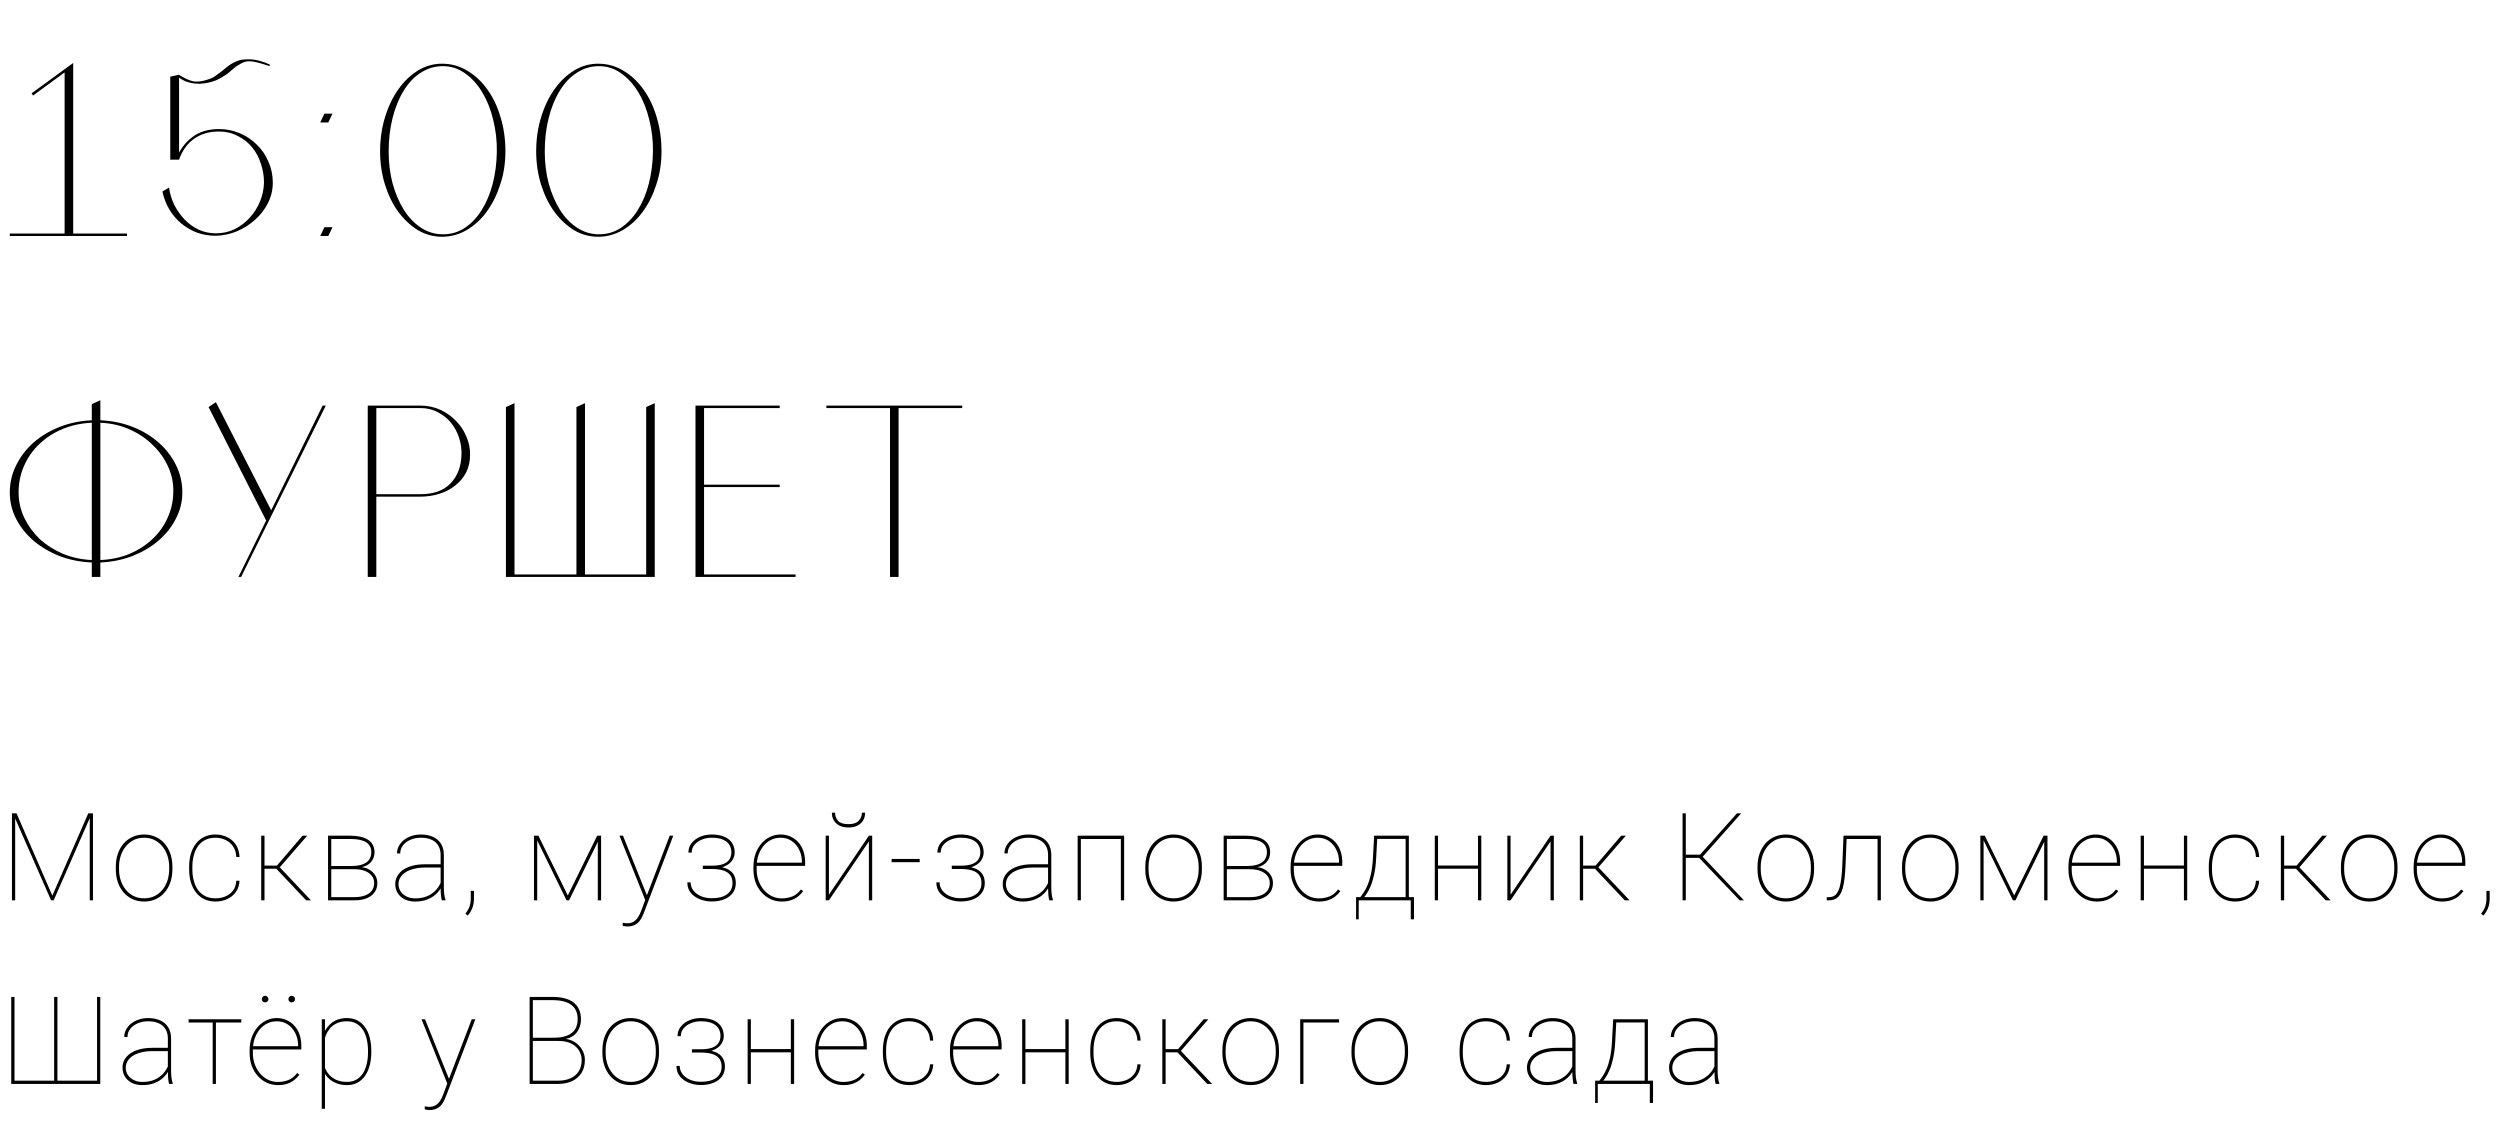 <?xml version="1.0" encoding="UTF-8"?> <svg xmlns="http://www.w3.org/2000/svg" width="286" height="130" viewBox="0 0 286 130" fill="none"><path d="M7.392 27V7.932L8.372 7.204V27H7.56H7.392ZM14.532 27H1.12V26.72H14.532V27ZM8.372 7.568L3.78 10.928L3.612 10.676L8.372 7.204V7.568ZM19.477 18.264V8.772L20.485 8.548V18.264H19.477ZM30.845 7.372C30.863 7.484 30.863 7.549 30.845 7.568C30.285 7.381 29.818 7.241 29.445 7.148C29.09 7.055 28.782 7.008 28.521 7.008C28.278 7.008 28.063 7.045 27.877 7.12C27.69 7.195 27.485 7.307 27.261 7.456C27.074 7.549 26.813 7.745 26.477 8.044C26.159 8.343 25.814 8.595 25.441 8.8L25.413 8.828C25.151 8.977 24.918 9.099 24.713 9.192C24.507 9.267 24.339 9.323 24.209 9.36C23.947 9.435 23.695 9.491 23.453 9.528C23.229 9.547 23.023 9.565 22.837 9.584C22.631 9.584 22.435 9.575 22.249 9.556C21.95 9.519 21.633 9.444 21.297 9.332C20.961 9.201 20.634 9.005 20.317 8.744C20.354 8.688 20.373 8.66 20.373 8.66C20.391 8.641 20.419 8.604 20.457 8.548C21.11 8.959 21.661 9.211 22.109 9.304C22.557 9.379 23.07 9.323 23.649 9.136C24.041 9.024 24.358 8.884 24.601 8.716C24.862 8.529 25.114 8.343 25.357 8.156C25.599 7.951 25.842 7.755 26.085 7.568C26.346 7.363 26.673 7.176 27.065 7.008C27.438 6.84 27.951 6.765 28.605 6.784C29.258 6.803 30.005 6.999 30.845 7.372ZM25.049 14.764C25.889 14.764 26.682 14.923 27.429 15.24C28.175 15.557 28.829 15.996 29.389 16.556C29.949 17.097 30.387 17.741 30.705 18.488C31.041 19.235 31.209 20.037 31.209 20.896C31.209 21.717 31.022 22.501 30.649 23.248C30.275 23.976 29.781 24.611 29.165 25.152C28.567 25.693 27.877 26.132 27.093 26.468C26.309 26.785 25.506 26.953 24.685 26.972C23.919 26.972 23.201 26.851 22.529 26.608C21.857 26.347 21.25 25.992 20.709 25.544C20.186 25.096 19.738 24.564 19.365 23.948C18.991 23.313 18.73 22.632 18.581 21.904L19.337 21.456C19.43 22.128 19.626 22.781 19.925 23.416C20.242 24.032 20.634 24.592 21.101 25.096C21.567 25.581 22.109 25.973 22.725 26.272C23.341 26.552 23.994 26.692 24.685 26.692C25.469 26.692 26.187 26.533 26.841 26.216C27.513 25.88 28.091 25.441 28.577 24.9C29.081 24.34 29.473 23.715 29.753 23.024C30.033 22.333 30.182 21.624 30.201 20.896C30.201 20.131 30.079 19.403 29.837 18.712C29.613 18.003 29.277 17.377 28.829 16.836C28.381 16.295 27.83 15.865 27.177 15.548C26.542 15.212 25.833 15.044 25.049 15.044C23.929 15.044 22.977 15.324 22.193 15.884C21.427 16.425 20.858 17.219 20.485 18.264H20.093C20.559 17.144 21.194 16.285 21.997 15.688C22.799 15.072 23.817 14.764 25.049 14.764ZM38.035 25.992L37.559 27H36.635L37.111 25.992H38.035ZM38.035 13L37.559 14.008H36.635L37.111 13H38.035ZM50.679 7.288C51.687 7.307 52.62 7.577 53.479 8.1C54.356 8.623 55.112 9.332 55.747 10.228C56.4 11.124 56.904 12.179 57.259 13.392C57.632 14.605 57.819 15.912 57.819 17.312C57.819 18.656 57.623 19.916 57.231 21.092C56.857 22.268 56.344 23.304 55.691 24.2C55.056 25.077 54.3 25.777 53.423 26.3C52.564 26.804 51.649 27.065 50.679 27.084C49.671 27.103 48.728 26.86 47.851 26.356C46.992 25.833 46.236 25.133 45.583 24.256C44.929 23.36 44.416 22.315 44.043 21.12C43.669 19.925 43.483 18.656 43.483 17.312C43.483 15.931 43.669 14.633 44.043 13.42C44.416 12.188 44.929 11.115 45.583 10.2C46.236 9.285 46.992 8.567 47.851 8.044C48.728 7.521 49.671 7.269 50.679 7.288ZM50.679 26.804C51.612 26.804 52.452 26.552 53.199 26.048C53.945 25.544 54.58 24.872 55.103 24.032C55.644 23.173 56.064 22.175 56.363 21.036C56.661 19.879 56.82 18.647 56.839 17.34C56.857 16.089 56.717 14.876 56.419 13.7C56.139 12.524 55.728 11.488 55.187 10.592C54.645 9.677 53.992 8.949 53.227 8.408C52.461 7.848 51.612 7.568 50.679 7.568C49.745 7.568 48.896 7.82 48.131 8.324C47.365 8.809 46.712 9.5 46.171 10.396C45.629 11.273 45.209 12.309 44.911 13.504C44.612 14.68 44.463 15.959 44.463 17.34C44.463 18.609 44.612 19.823 44.911 20.98C45.228 22.119 45.657 23.127 46.199 24.004C46.74 24.863 47.393 25.544 48.159 26.048C48.924 26.552 49.764 26.804 50.679 26.804ZM68.536 7.288C69.544 7.307 70.478 7.577 71.336 8.1C72.214 8.623 72.97 9.332 73.604 10.228C74.258 11.124 74.762 12.179 75.116 13.392C75.49 14.605 75.676 15.912 75.676 17.312C75.676 18.656 75.48 19.916 75.088 21.092C74.715 22.268 74.202 23.304 73.548 24.2C72.914 25.077 72.158 25.777 71.28 26.3C70.422 26.804 69.507 27.065 68.536 27.084C67.528 27.103 66.586 26.86 65.708 26.356C64.85 25.833 64.094 25.133 63.44 24.256C62.787 23.36 62.274 22.315 61.9 21.12C61.527 19.925 61.34 18.656 61.34 17.312C61.34 15.931 61.527 14.633 61.9 13.42C62.274 12.188 62.787 11.115 63.44 10.2C64.094 9.285 64.85 8.567 65.708 8.044C66.586 7.521 67.528 7.269 68.536 7.288ZM68.536 26.804C69.47 26.804 70.31 26.552 71.056 26.048C71.803 25.544 72.438 24.872 72.96 24.032C73.502 23.173 73.922 22.175 74.22 21.036C74.519 19.879 74.678 18.647 74.696 17.34C74.715 16.089 74.575 14.876 74.276 13.7C73.996 12.524 73.586 11.488 73.044 10.592C72.503 9.677 71.85 8.949 71.084 8.408C70.319 7.848 69.47 7.568 68.536 7.568C67.603 7.568 66.754 7.82 65.988 8.324C65.223 8.809 64.57 9.5 64.028 10.396C63.487 11.273 63.067 12.309 62.768 13.504C62.47 14.68 62.32 15.959 62.32 17.34C62.32 18.609 62.47 19.823 62.768 20.98C63.086 22.119 63.515 23.127 64.056 24.004C64.598 24.863 65.251 25.544 66.016 26.048C66.782 26.552 67.622 26.804 68.536 26.804ZM20.86 56.34C20.86 57.404 20.608 58.412 20.104 59.364C19.619 60.316 18.947 61.156 18.088 61.884C17.248 62.593 16.259 63.172 15.12 63.62C13.981 64.049 12.768 64.292 11.48 64.348V66H10.5V64.348C9.193 64.292 7.971 64.049 6.832 63.62C5.693 63.172 4.695 62.584 3.836 61.856C2.996 61.128 2.333 60.297 1.848 59.364C1.363 58.412 1.12 57.404 1.12 56.34C1.12 55.239 1.363 54.203 1.848 53.232C2.333 52.243 2.996 51.375 3.836 50.628C4.695 49.881 5.693 49.284 6.832 48.836C7.971 48.388 9.193 48.136 10.5 48.08V46.232L11.48 45.784V48.08C12.805 48.136 14.037 48.388 15.176 48.836C16.315 49.284 17.304 49.881 18.144 50.628C18.984 51.356 19.647 52.215 20.132 53.204C20.617 54.175 20.86 55.22 20.86 56.34ZM2.128 56.34C2.128 57.348 2.343 58.309 2.772 59.224C3.201 60.12 3.78 60.923 4.508 61.632C5.255 62.323 6.141 62.892 7.168 63.34C8.195 63.769 9.305 64.012 10.5 64.068V48.36C9.287 48.416 8.167 48.659 7.14 49.088C6.113 49.517 5.227 50.096 4.48 50.824C3.733 51.533 3.155 52.364 2.744 53.316C2.333 54.249 2.128 55.257 2.128 56.34ZM11.48 64.068C12.693 64.012 13.804 63.779 14.812 63.368C15.82 62.939 16.688 62.379 17.416 61.688C18.163 60.997 18.741 60.195 19.152 59.28C19.581 58.365 19.805 57.385 19.824 56.34C19.861 55.351 19.675 54.389 19.264 53.456C18.853 52.523 18.275 51.692 17.528 50.964C16.8 50.217 15.913 49.611 14.868 49.144C13.841 48.677 12.712 48.416 11.48 48.36V64.068ZM31.084 58.496L30.44 59.532L23.86 46.568L24.7 46.008L31.084 58.496ZM37.272 46.4L27.584 66H27.276L36.908 46.4H37.272ZM48.091 46.4C48.912 46.4 49.668 46.559 50.359 46.876C51.05 47.193 51.647 47.613 52.151 48.136C52.674 48.659 53.075 49.265 53.355 49.956C53.654 50.628 53.794 51.328 53.775 52.056C53.775 52.784 53.626 53.447 53.327 54.044C53.028 54.623 52.618 55.117 52.095 55.528C51.591 55.939 50.994 56.256 50.303 56.48C49.612 56.704 48.875 56.816 48.091 56.816H43.051V66H42.071V46.4H48.091ZM48.091 56.536C49.603 56.536 50.751 56.125 51.535 55.304C52.338 54.483 52.758 53.381 52.795 52C52.814 51.347 52.72 50.703 52.515 50.068C52.31 49.433 52.002 48.864 51.591 48.36C51.18 47.856 50.676 47.455 50.079 47.156C49.5 46.839 48.828 46.68 48.063 46.68H43.051V56.536H48.091ZM58.859 46.12V66H57.879V46.568L58.859 46.12ZM66.923 66H66.139H65.943V46.568L66.923 46.12V66ZM74.903 66H73.923V46.568L74.903 46.12V66ZM57.991 65.72H74.455V66H57.991V65.72ZM89.196 46.4V46.68H80.544V55.444H89.196V55.724H80.544V65.72H91.016V66H79.564V46.4H89.196ZM110.078 46.4V46.68H102.798V66H101.986H101.818V46.68H94.538V46.4H110.078Z" fill="black"></path><path d="M1.477 93.047H1.894L5.988 102.46L10.097 93.047H10.507L6.139 103H5.845L1.477 93.047ZM1.367 93.047H1.736V98.194V103H1.367V93.047ZM10.268 93.047H10.637V103H10.268V98.194V93.047ZM13.249 99.445V99.158C13.249 98.616 13.327 98.119 13.482 97.668C13.641 97.217 13.862 96.827 14.145 96.499C14.432 96.171 14.774 95.918 15.17 95.74C15.566 95.558 16.004 95.467 16.483 95.467C16.966 95.467 17.405 95.558 17.802 95.74C18.198 95.918 18.54 96.171 18.827 96.499C19.114 96.827 19.335 97.217 19.49 97.668C19.645 98.119 19.723 98.616 19.723 99.158V99.445C19.723 99.988 19.645 100.484 19.49 100.936C19.335 101.387 19.114 101.776 18.827 102.104C18.545 102.433 18.205 102.688 17.809 102.87C17.412 103.048 16.975 103.137 16.496 103.137C16.013 103.137 15.573 103.048 15.177 102.87C14.78 102.688 14.439 102.433 14.152 102.104C13.864 101.776 13.641 101.387 13.482 100.936C13.327 100.484 13.249 99.988 13.249 99.445ZM13.618 99.158V99.445C13.618 99.887 13.682 100.309 13.81 100.71C13.942 101.106 14.131 101.46 14.377 101.77C14.623 102.079 14.924 102.323 15.279 102.501C15.635 102.679 16.041 102.768 16.496 102.768C16.947 102.768 17.348 102.679 17.699 102.501C18.055 102.323 18.356 102.079 18.602 101.77C18.848 101.46 19.035 101.106 19.162 100.71C19.29 100.309 19.354 99.887 19.354 99.445V99.158C19.354 98.725 19.29 98.311 19.162 97.914C19.035 97.518 18.846 97.164 18.595 96.855C18.349 96.54 18.048 96.292 17.692 96.109C17.337 95.927 16.934 95.836 16.483 95.836C16.031 95.836 15.628 95.927 15.273 96.109C14.922 96.292 14.621 96.54 14.37 96.855C14.124 97.164 13.937 97.518 13.81 97.914C13.682 98.311 13.618 98.725 13.618 99.158ZM24.659 102.768C25.047 102.768 25.414 102.699 25.76 102.562C26.111 102.421 26.403 102.202 26.635 101.906C26.872 101.61 27.004 101.227 27.032 100.758H27.401C27.378 101.259 27.239 101.688 26.984 102.043C26.728 102.398 26.398 102.67 25.992 102.856C25.587 103.043 25.142 103.137 24.659 103.137C24.181 103.137 23.753 103.048 23.374 102.87C23.001 102.688 22.684 102.433 22.424 102.104C22.169 101.776 21.973 101.387 21.836 100.936C21.704 100.484 21.638 99.988 21.638 99.445V99.158C21.638 98.616 21.704 98.119 21.836 97.668C21.973 97.217 22.169 96.827 22.424 96.499C22.684 96.171 22.998 95.918 23.367 95.74C23.741 95.558 24.167 95.467 24.646 95.467C25.124 95.467 25.566 95.565 25.972 95.761C26.382 95.952 26.717 96.239 26.977 96.622C27.237 97.005 27.378 97.479 27.401 98.044H27.032C27.009 97.552 26.883 97.144 26.655 96.82C26.432 96.492 26.143 96.246 25.787 96.082C25.432 95.918 25.051 95.836 24.646 95.836C24.195 95.836 23.803 95.922 23.47 96.096C23.137 96.264 22.862 96.501 22.643 96.807C22.429 97.112 22.269 97.465 22.164 97.866C22.059 98.267 22.007 98.698 22.007 99.158V99.445C22.007 99.91 22.059 100.343 22.164 100.744C22.269 101.145 22.429 101.498 22.643 101.804C22.862 102.104 23.137 102.341 23.47 102.515C23.807 102.683 24.204 102.768 24.659 102.768ZM30.259 95.603V103H29.883V95.603H30.259ZM35.147 95.603L31.866 99.384H30.109L30.129 99.022H31.681L34.614 95.603H35.147ZM35.024 103L31.585 99.356L31.804 99.008L35.578 103H35.024ZM40.541 99.439H37.773L37.759 99.069H40.206C40.703 99.069 41.118 99.01 41.451 98.892C41.788 98.773 42.043 98.598 42.216 98.365C42.389 98.128 42.476 97.839 42.476 97.497C42.476 97.233 42.424 97.005 42.319 96.814C42.219 96.622 42.066 96.465 41.861 96.342C41.66 96.219 41.41 96.128 41.109 96.068C40.808 96.009 40.462 95.98 40.07 95.98H37.896V103H37.527V95.603H40.07C40.498 95.603 40.883 95.642 41.225 95.72C41.567 95.797 41.858 95.913 42.1 96.068C42.342 96.223 42.526 96.421 42.654 96.663C42.781 96.905 42.845 97.189 42.845 97.518C42.845 97.745 42.804 97.96 42.722 98.16C42.645 98.356 42.529 98.534 42.373 98.693C42.219 98.848 42.029 98.976 41.806 99.076C41.583 99.172 41.325 99.231 41.034 99.254L40.541 99.439ZM40.541 103H37.718V102.631H40.541C41.006 102.631 41.407 102.569 41.745 102.446C42.086 102.323 42.349 102.141 42.531 101.899C42.713 101.653 42.804 101.355 42.804 101.004C42.804 100.694 42.713 100.423 42.531 100.19C42.349 99.954 42.086 99.769 41.745 99.637C41.407 99.505 41.006 99.439 40.541 99.439H38.682L38.696 99.069H41.157L41.389 99.206C41.731 99.243 42.034 99.345 42.298 99.514C42.567 99.682 42.779 99.897 42.934 100.156C43.089 100.411 43.166 100.692 43.166 100.997C43.166 101.33 43.103 101.621 42.975 101.872C42.847 102.118 42.667 102.326 42.435 102.494C42.203 102.663 41.925 102.79 41.601 102.877C41.282 102.959 40.929 103 40.541 103ZM50.407 101.612V97.791C50.407 97.381 50.318 97.03 50.14 96.738C49.967 96.447 49.712 96.223 49.375 96.068C49.042 95.913 48.634 95.836 48.151 95.836C47.704 95.836 47.301 95.916 46.941 96.075C46.586 96.23 46.303 96.444 46.093 96.718C45.888 96.991 45.786 97.299 45.786 97.641L45.417 97.627C45.417 97.34 45.483 97.066 45.615 96.807C45.752 96.547 45.941 96.317 46.182 96.116C46.428 95.916 46.718 95.758 47.05 95.644C47.388 95.526 47.755 95.467 48.151 95.467C48.666 95.467 49.119 95.553 49.511 95.727C49.908 95.9 50.218 96.159 50.441 96.506C50.664 96.852 50.776 97.285 50.776 97.805V101.51C50.776 101.774 50.792 102.041 50.824 102.31C50.86 102.578 50.908 102.788 50.967 102.938V103H50.544C50.498 102.822 50.464 102.608 50.441 102.357C50.418 102.102 50.407 101.854 50.407 101.612ZM50.571 98.871L50.585 99.247H48.657C48.178 99.247 47.75 99.295 47.372 99.391C46.993 99.482 46.672 99.612 46.408 99.78C46.144 99.949 45.941 100.149 45.799 100.382C45.658 100.614 45.587 100.872 45.587 101.154C45.587 101.451 45.667 101.722 45.827 101.968C45.991 102.214 46.216 102.41 46.504 102.556C46.791 102.701 47.121 102.774 47.495 102.774C48.014 102.774 48.474 102.69 48.876 102.521C49.277 102.348 49.616 102.107 49.894 101.797C50.172 101.487 50.384 101.12 50.53 100.696L50.694 101.038C50.607 101.293 50.477 101.546 50.304 101.797C50.136 102.043 49.919 102.269 49.655 102.474C49.391 102.674 49.078 102.836 48.718 102.959C48.363 103.077 47.955 103.137 47.495 103.137C47.034 103.137 46.633 103.052 46.292 102.884C45.95 102.711 45.685 102.474 45.499 102.173C45.312 101.868 45.218 101.519 45.218 101.127C45.218 100.799 45.296 100.498 45.451 100.225C45.606 99.947 45.829 99.707 46.121 99.507C46.417 99.302 46.777 99.144 47.201 99.035C47.625 98.926 48.103 98.871 48.636 98.871H50.571ZM54.222 101.913V102.815C54.222 103.235 54.154 103.604 54.017 103.923C53.885 104.242 53.712 104.515 53.498 104.743L53.245 104.524C53.382 104.347 53.495 104.171 53.587 103.998C53.678 103.829 53.744 103.649 53.785 103.458C53.831 103.271 53.853 103.062 53.853 102.829V101.913H54.222ZM64.957 102.439L68.32 95.603H68.737L65.1 103H64.813L61.19 95.603H61.594L64.957 102.439ZM61.457 95.603V103H61.088V95.603H61.457ZM68.389 103V95.603H68.765V103H68.389ZM74.057 102.289L76.613 95.603H77.023L73.735 104.23C73.676 104.385 73.603 104.563 73.517 104.764C73.435 104.964 73.323 105.158 73.182 105.345C73.04 105.532 72.856 105.684 72.628 105.803C72.405 105.926 72.124 105.987 71.787 105.987C71.714 105.987 71.619 105.98 71.5 105.967C71.382 105.953 71.295 105.935 71.24 105.912L71.234 105.563C71.302 105.582 71.391 105.595 71.5 105.604C71.609 105.618 71.687 105.625 71.733 105.625C72.038 105.625 72.291 105.561 72.491 105.434C72.696 105.311 72.867 105.137 73.004 104.914C73.141 104.695 73.261 104.445 73.366 104.162L74.057 102.289ZM71.268 95.603L74.064 102.562L74.18 102.932L73.886 103.144L70.864 95.603H71.268ZM81.42 99.37H80.402V99.035H81.393C81.949 99.035 82.393 98.974 82.726 98.851C83.058 98.723 83.298 98.543 83.444 98.311C83.594 98.078 83.669 97.807 83.669 97.497C83.669 97.183 83.592 96.9 83.437 96.649C83.286 96.399 83.045 96.201 82.712 96.055C82.384 95.909 81.949 95.836 81.406 95.836C81.01 95.836 80.638 95.907 80.292 96.048C79.946 96.189 79.666 96.387 79.451 96.643C79.237 96.893 79.13 97.192 79.13 97.538H78.754C78.754 97.114 78.879 96.747 79.13 96.438C79.381 96.128 79.707 95.888 80.108 95.72C80.513 95.551 80.946 95.467 81.406 95.467C81.817 95.467 82.183 95.512 82.507 95.603C82.835 95.69 83.113 95.822 83.341 96C83.569 96.173 83.742 96.387 83.861 96.643C83.984 96.898 84.045 97.189 84.045 97.518C84.045 97.773 83.988 98.012 83.874 98.235C83.765 98.459 83.601 98.657 83.382 98.83C83.163 98.999 82.89 99.131 82.562 99.227C82.234 99.322 81.853 99.37 81.42 99.37ZM80.402 99.09H81.42C81.894 99.09 82.302 99.133 82.644 99.22C82.99 99.302 83.277 99.425 83.505 99.589C83.733 99.753 83.902 99.956 84.011 100.197C84.12 100.434 84.175 100.708 84.175 101.018C84.175 101.35 84.109 101.646 83.977 101.906C83.845 102.166 83.656 102.387 83.409 102.569C83.163 102.752 82.872 102.891 82.534 102.986C82.197 103.082 81.823 103.13 81.413 103.13C80.98 103.13 80.55 103.052 80.121 102.897C79.693 102.738 79.337 102.496 79.055 102.173C78.772 101.849 78.631 101.439 78.631 100.942H79.007C79.007 101.289 79.112 101.599 79.322 101.872C79.536 102.146 79.823 102.362 80.183 102.521C80.547 102.676 80.958 102.754 81.413 102.754C81.937 102.754 82.375 102.686 82.726 102.549C83.081 102.408 83.348 102.209 83.526 101.954C83.708 101.694 83.799 101.389 83.799 101.038C83.799 100.655 83.71 100.345 83.532 100.108C83.355 99.867 83.088 99.691 82.733 99.582C82.377 99.468 81.93 99.411 81.393 99.411H80.402V99.09ZM89.433 103.137C88.982 103.137 88.56 103.048 88.168 102.87C87.776 102.688 87.432 102.433 87.136 102.104C86.84 101.776 86.607 101.389 86.439 100.942C86.275 100.491 86.193 99.997 86.193 99.459V99.158C86.193 98.616 86.272 98.121 86.432 97.675C86.596 97.224 86.819 96.834 87.102 96.506C87.389 96.173 87.719 95.918 88.093 95.74C88.467 95.558 88.868 95.467 89.296 95.467C89.706 95.467 90.082 95.544 90.424 95.699C90.766 95.85 91.062 96.064 91.313 96.342C91.568 96.62 91.764 96.953 91.901 97.34C92.037 97.727 92.106 98.156 92.106 98.625V99.056H86.432V98.686H91.737V98.598C91.737 98.101 91.636 97.645 91.436 97.231C91.235 96.811 90.953 96.474 90.588 96.219C90.224 95.963 89.793 95.836 89.296 95.836C88.886 95.836 88.512 95.922 88.175 96.096C87.842 96.269 87.555 96.508 87.314 96.814C87.072 97.114 86.885 97.465 86.753 97.866C86.626 98.267 86.562 98.698 86.562 99.158V99.459C86.562 99.919 86.635 100.35 86.781 100.751C86.926 101.152 87.129 101.505 87.389 101.811C87.649 102.111 87.952 102.348 88.298 102.521C88.649 102.69 89.027 102.774 89.433 102.774C89.857 102.774 90.251 102.704 90.615 102.562C90.985 102.421 91.322 102.152 91.627 101.756L91.887 101.94C91.723 102.173 91.525 102.38 91.292 102.562C91.064 102.74 90.796 102.882 90.486 102.986C90.18 103.087 89.829 103.137 89.433 103.137ZM94.828 102.344L99.401 95.603H99.777V103H99.401V96.26L94.828 103H94.458V95.603H94.828V102.344ZM98.601 92.972H98.97C98.97 93.304 98.895 93.598 98.745 93.853C98.594 94.109 98.375 94.309 98.088 94.455C97.806 94.596 97.466 94.667 97.07 94.667C96.477 94.667 96.01 94.51 95.668 94.195C95.331 93.876 95.162 93.468 95.162 92.972H95.532C95.532 93.332 95.646 93.642 95.874 93.901C96.106 94.157 96.505 94.284 97.07 94.284C97.612 94.284 98.002 94.154 98.239 93.894C98.48 93.63 98.601 93.323 98.601 92.972ZM105.212 98.263V98.632H102V98.263H105.212ZM109.903 99.37H108.884V99.035H109.876C110.432 99.035 110.876 98.974 111.209 98.851C111.541 98.723 111.781 98.543 111.926 98.311C112.077 98.078 112.152 97.807 112.152 97.497C112.152 97.183 112.075 96.9 111.92 96.649C111.769 96.399 111.528 96.201 111.195 96.055C110.867 95.909 110.432 95.836 109.889 95.836C109.493 95.836 109.121 95.907 108.775 96.048C108.429 96.189 108.148 96.387 107.934 96.643C107.72 96.893 107.613 97.192 107.613 97.538H107.237C107.237 97.114 107.362 96.747 107.613 96.438C107.864 96.128 108.189 95.888 108.591 95.72C108.996 95.551 109.429 95.467 109.889 95.467C110.299 95.467 110.666 95.512 110.99 95.603C111.318 95.69 111.596 95.822 111.824 96C112.052 96.173 112.225 96.387 112.343 96.643C112.466 96.898 112.528 97.189 112.528 97.518C112.528 97.773 112.471 98.012 112.357 98.235C112.248 98.459 112.084 98.657 111.865 98.83C111.646 98.999 111.373 99.131 111.045 99.227C110.716 99.322 110.336 99.37 109.903 99.37ZM108.884 99.09H109.903C110.377 99.09 110.785 99.133 111.127 99.22C111.473 99.302 111.76 99.425 111.988 99.589C112.216 99.753 112.384 99.956 112.494 100.197C112.603 100.434 112.658 100.708 112.658 101.018C112.658 101.35 112.592 101.646 112.46 101.906C112.327 102.166 112.138 102.387 111.892 102.569C111.646 102.752 111.355 102.891 111.017 102.986C110.68 103.082 110.306 103.13 109.896 103.13C109.463 103.13 109.033 103.052 108.604 102.897C108.176 102.738 107.82 102.496 107.538 102.173C107.255 101.849 107.114 101.439 107.114 100.942H107.49C107.49 101.289 107.595 101.599 107.804 101.872C108.019 102.146 108.306 102.362 108.666 102.521C109.03 102.676 109.44 102.754 109.896 102.754C110.42 102.754 110.858 102.686 111.209 102.549C111.564 102.408 111.831 102.209 112.008 101.954C112.191 101.694 112.282 101.389 112.282 101.038C112.282 100.655 112.193 100.345 112.015 100.108C111.838 99.867 111.571 99.691 111.216 99.582C110.86 99.468 110.413 99.411 109.876 99.411H108.884V99.09ZM119.898 101.612V97.791C119.898 97.381 119.809 97.03 119.632 96.738C119.458 96.447 119.203 96.223 118.866 96.068C118.533 95.913 118.125 95.836 117.642 95.836C117.196 95.836 116.792 95.916 116.432 96.075C116.077 96.23 115.794 96.444 115.585 96.718C115.38 96.991 115.277 97.299 115.277 97.641L114.908 97.627C114.908 97.34 114.974 97.066 115.106 96.807C115.243 96.547 115.432 96.317 115.674 96.116C115.92 95.916 116.209 95.758 116.542 95.644C116.879 95.526 117.246 95.467 117.642 95.467C118.157 95.467 118.611 95.553 119.003 95.727C119.399 95.9 119.709 96.159 119.932 96.506C120.156 96.852 120.267 97.285 120.267 97.805V101.51C120.267 101.774 120.283 102.041 120.315 102.31C120.352 102.578 120.4 102.788 120.459 102.938V103H120.035C119.989 102.822 119.955 102.608 119.932 102.357C119.91 102.102 119.898 101.854 119.898 101.612ZM120.062 98.871L120.076 99.247H118.148C117.67 99.247 117.241 99.295 116.863 99.391C116.485 99.482 116.164 99.612 115.899 99.78C115.635 99.949 115.432 100.149 115.291 100.382C115.15 100.614 115.079 100.872 115.079 101.154C115.079 101.451 115.159 101.722 115.318 101.968C115.482 102.214 115.708 102.41 115.995 102.556C116.282 102.701 116.612 102.774 116.986 102.774C117.506 102.774 117.966 102.69 118.367 102.521C118.768 102.348 119.108 102.107 119.386 101.797C119.664 101.487 119.875 101.12 120.021 100.696L120.185 101.038C120.099 101.293 119.969 101.546 119.796 101.797C119.627 102.043 119.411 102.269 119.146 102.474C118.882 102.674 118.57 102.836 118.21 102.959C117.854 103.077 117.446 103.137 116.986 103.137C116.526 103.137 116.125 103.052 115.783 102.884C115.441 102.711 115.177 102.474 114.99 102.173C114.803 101.868 114.71 101.519 114.71 101.127C114.71 100.799 114.787 100.498 114.942 100.225C115.097 99.947 115.32 99.707 115.612 99.507C115.908 99.302 116.268 99.144 116.692 99.035C117.116 98.926 117.595 98.871 118.128 98.871H120.062ZM128.376 95.603V95.98H123.475V95.603H128.376ZM123.652 95.603V103H123.283V95.603H123.652ZM128.601 95.603V103H128.226V95.603H128.601ZM131.023 99.445V99.158C131.023 98.616 131.1 98.119 131.255 97.668C131.414 97.217 131.635 96.827 131.918 96.499C132.205 96.171 132.547 95.918 132.943 95.74C133.34 95.558 133.777 95.467 134.256 95.467C134.739 95.467 135.179 95.558 135.575 95.74C135.972 95.918 136.314 96.171 136.601 96.499C136.888 96.827 137.109 97.217 137.264 97.668C137.419 98.119 137.496 98.616 137.496 99.158V99.445C137.496 99.988 137.419 100.484 137.264 100.936C137.109 101.387 136.888 101.776 136.601 102.104C136.318 102.433 135.979 102.688 135.582 102.87C135.186 103.048 134.748 103.137 134.27 103.137C133.787 103.137 133.347 103.048 132.95 102.87C132.554 102.688 132.212 102.433 131.925 102.104C131.638 101.776 131.414 101.387 131.255 100.936C131.1 100.484 131.023 99.988 131.023 99.445ZM131.392 99.158V99.445C131.392 99.887 131.455 100.309 131.583 100.71C131.715 101.106 131.904 101.46 132.15 101.77C132.397 102.079 132.697 102.323 133.053 102.501C133.408 102.679 133.814 102.768 134.27 102.768C134.721 102.768 135.122 102.679 135.473 102.501C135.828 102.323 136.129 102.079 136.375 101.77C136.621 101.46 136.808 101.106 136.936 100.71C137.063 100.309 137.127 99.887 137.127 99.445V99.158C137.127 98.725 137.063 98.311 136.936 97.914C136.808 97.518 136.619 97.164 136.368 96.855C136.122 96.54 135.821 96.292 135.466 96.109C135.11 95.927 134.707 95.836 134.256 95.836C133.805 95.836 133.401 95.927 133.046 96.109C132.695 96.292 132.394 96.54 132.144 96.855C131.898 97.164 131.711 97.518 131.583 97.914C131.455 98.311 131.392 98.725 131.392 99.158ZM143 99.439H140.232L140.218 99.069H142.665C143.162 99.069 143.577 99.01 143.909 98.892C144.247 98.773 144.502 98.598 144.675 98.365C144.848 98.128 144.935 97.839 144.935 97.497C144.935 97.233 144.882 97.005 144.777 96.814C144.677 96.622 144.525 96.465 144.319 96.342C144.119 96.219 143.868 96.128 143.568 96.068C143.267 96.009 142.92 95.98 142.528 95.98H140.355V103H139.986V95.603H142.528C142.957 95.603 143.342 95.642 143.684 95.72C144.026 95.797 144.317 95.913 144.559 96.068C144.8 96.223 144.985 96.421 145.112 96.663C145.24 96.905 145.304 97.189 145.304 97.518C145.304 97.745 145.263 97.96 145.181 98.16C145.103 98.356 144.987 98.534 144.832 98.693C144.677 98.848 144.488 98.976 144.265 99.076C144.041 99.172 143.784 99.231 143.492 99.254L143 99.439ZM143 103H140.177V102.631H143C143.465 102.631 143.866 102.569 144.203 102.446C144.545 102.323 144.807 102.141 144.989 101.899C145.172 101.653 145.263 101.355 145.263 101.004C145.263 100.694 145.172 100.423 144.989 100.19C144.807 99.954 144.545 99.769 144.203 99.637C143.866 99.505 143.465 99.439 143 99.439H141.141L141.154 99.069H143.615L143.848 99.206C144.19 99.243 144.493 99.345 144.757 99.514C145.026 99.682 145.238 99.897 145.393 100.156C145.548 100.411 145.625 100.692 145.625 100.997C145.625 101.33 145.561 101.621 145.434 101.872C145.306 102.118 145.126 102.326 144.894 102.494C144.661 102.663 144.383 102.79 144.06 102.877C143.741 102.959 143.388 103 143 103ZM150.883 103.137C150.432 103.137 150.01 103.048 149.618 102.87C149.227 102.688 148.882 102.433 148.586 102.104C148.29 101.776 148.058 101.389 147.889 100.942C147.725 100.491 147.643 99.997 147.643 99.459V99.158C147.643 98.616 147.723 98.121 147.882 97.675C148.046 97.224 148.269 96.834 148.552 96.506C148.839 96.173 149.17 95.918 149.543 95.74C149.917 95.558 150.318 95.467 150.746 95.467C151.157 95.467 151.533 95.544 151.874 95.699C152.216 95.85 152.512 96.064 152.763 96.342C153.018 96.62 153.214 96.953 153.351 97.34C153.488 97.727 153.556 98.156 153.556 98.625V99.056H147.882V98.686H153.187V98.598C153.187 98.101 153.087 97.645 152.886 97.231C152.685 96.811 152.403 96.474 152.038 96.219C151.674 95.963 151.243 95.836 150.746 95.836C150.336 95.836 149.963 95.922 149.625 96.096C149.293 96.269 149.005 96.508 148.764 96.814C148.522 97.114 148.336 97.465 148.203 97.866C148.076 98.267 148.012 98.698 148.012 99.158V99.459C148.012 99.919 148.085 100.35 148.231 100.751C148.377 101.152 148.579 101.505 148.839 101.811C149.099 102.111 149.402 102.348 149.748 102.521C150.099 102.69 150.477 102.774 150.883 102.774C151.307 102.774 151.701 102.704 152.066 102.562C152.435 102.421 152.772 102.152 153.077 101.756L153.337 101.94C153.173 102.173 152.975 102.38 152.742 102.562C152.515 102.74 152.246 102.882 151.936 102.986C151.63 103.087 151.28 103.137 150.883 103.137ZM157.201 95.603H157.57L157.433 98.174C157.397 98.889 157.319 99.514 157.201 100.047C157.087 100.58 156.948 101.036 156.784 101.414C156.624 101.792 156.453 102.109 156.271 102.364C156.093 102.619 155.918 102.831 155.745 103H155.471V102.631H155.628C155.738 102.485 155.865 102.305 156.011 102.091C156.157 101.877 156.303 101.603 156.449 101.271C156.594 100.938 156.722 100.521 156.831 100.02C156.945 99.514 157.023 98.898 157.064 98.174L157.201 95.603ZM157.419 95.603H161.172V103H160.803V95.973H157.419V95.603ZM155.136 102.631H161.76V105.174H161.391V103H155.437V105.174H155.136V102.631ZM169.212 99.015V99.384H164.359V99.015H169.212ZM164.509 95.603V103H164.14V95.603H164.509ZM169.459 95.603V103H169.083V95.603H169.459ZM172.809 102.344L177.382 95.603H177.758V103H177.382V96.26L172.809 103H172.44V95.603H172.809V102.344ZM181.109 95.603V103H180.733V95.603H181.109ZM185.997 95.603L182.716 99.384H180.959L180.979 99.022H182.531L185.464 95.603H185.997ZM185.874 103L182.435 99.356L182.654 99.008L186.428 103H185.874ZM192.855 93.047V103H192.486V93.047H192.855ZM199.192 93.047L194.674 98.14H192.705L192.76 97.777H194.482L198.707 93.047H199.192ZM199.021 103L194.359 98.119L194.592 97.798L199.507 103H199.021ZM201.06 99.445V99.158C201.06 98.616 201.137 98.119 201.292 97.668C201.452 97.217 201.673 96.827 201.955 96.499C202.242 96.171 202.584 95.918 202.981 95.74C203.377 95.558 203.815 95.467 204.293 95.467C204.776 95.467 205.216 95.558 205.612 95.74C206.009 95.918 206.351 96.171 206.638 96.499C206.925 96.827 207.146 97.217 207.301 97.668C207.456 98.119 207.533 98.616 207.533 99.158V99.445C207.533 99.988 207.456 100.484 207.301 100.936C207.146 101.387 206.925 101.776 206.638 102.104C206.355 102.433 206.016 102.688 205.619 102.87C205.223 103.048 204.785 103.137 204.307 103.137C203.824 103.137 203.384 103.048 202.987 102.87C202.591 102.688 202.249 102.433 201.962 102.104C201.675 101.776 201.452 101.387 201.292 100.936C201.137 100.484 201.06 99.988 201.06 99.445ZM201.429 99.158V99.445C201.429 99.887 201.493 100.309 201.62 100.71C201.752 101.106 201.942 101.46 202.188 101.77C202.434 102.079 202.734 102.323 203.09 102.501C203.445 102.679 203.851 102.768 204.307 102.768C204.758 102.768 205.159 102.679 205.51 102.501C205.865 102.323 206.166 102.079 206.412 101.77C206.658 101.46 206.845 101.106 206.973 100.71C207.1 100.309 207.164 99.887 207.164 99.445V99.158C207.164 98.725 207.1 98.311 206.973 97.914C206.845 97.518 206.656 97.164 206.405 96.855C206.159 96.54 205.859 96.292 205.503 96.109C205.148 95.927 204.744 95.836 204.293 95.836C203.842 95.836 203.439 95.927 203.083 96.109C202.732 96.292 202.431 96.54 202.181 96.855C201.935 97.164 201.748 97.518 201.62 97.914C201.493 98.311 201.429 98.725 201.429 99.158ZM214.945 95.603V95.98H211.034V95.603H214.945ZM215.17 95.603V103H214.794V95.603H215.17ZM210.898 95.603H211.267L211.13 98.967C211.107 99.541 211.069 100.049 211.014 100.491C210.964 100.933 210.893 101.314 210.802 101.633C210.711 101.947 210.592 102.207 210.447 102.412C210.305 102.613 210.132 102.761 209.927 102.856C209.722 102.952 209.478 103 209.196 103H208.977V102.638H209.216C209.412 102.638 209.587 102.604 209.742 102.535C209.897 102.462 210.032 102.344 210.146 102.18C210.264 102.016 210.364 101.795 210.447 101.517C210.529 101.234 210.595 100.883 210.645 100.464C210.699 100.045 210.738 99.546 210.761 98.967L210.898 95.603ZM217.591 99.445V99.158C217.591 98.616 217.669 98.119 217.824 97.668C217.983 97.217 218.204 96.827 218.487 96.499C218.774 96.171 219.116 95.918 219.512 95.74C219.909 95.558 220.346 95.467 220.825 95.467C221.308 95.467 221.747 95.558 222.144 95.74C222.54 95.918 222.882 96.171 223.169 96.499C223.456 96.827 223.677 97.217 223.832 97.668C223.987 98.119 224.065 98.616 224.065 99.158V99.445C224.065 99.988 223.987 100.484 223.832 100.936C223.677 101.387 223.456 101.776 223.169 102.104C222.887 102.433 222.547 102.688 222.151 102.87C221.754 103.048 221.317 103.137 220.838 103.137C220.355 103.137 219.915 103.048 219.519 102.87C219.122 102.688 218.781 102.433 218.494 102.104C218.206 101.776 217.983 101.387 217.824 100.936C217.669 100.484 217.591 99.988 217.591 99.445ZM217.96 99.158V99.445C217.96 99.887 218.024 100.309 218.152 100.71C218.284 101.106 218.473 101.46 218.719 101.77C218.965 102.079 219.266 102.323 219.621 102.501C219.977 102.679 220.383 102.768 220.838 102.768C221.289 102.768 221.69 102.679 222.041 102.501C222.397 102.323 222.698 102.079 222.944 101.77C223.19 101.46 223.377 101.106 223.504 100.71C223.632 100.309 223.696 99.887 223.696 99.445V99.158C223.696 98.725 223.632 98.311 223.504 97.914C223.377 97.518 223.188 97.164 222.937 96.855C222.691 96.54 222.39 96.292 222.035 96.109C221.679 95.927 221.276 95.836 220.825 95.836C220.373 95.836 219.97 95.927 219.615 96.109C219.264 96.292 218.963 96.54 218.712 96.855C218.466 97.164 218.279 97.518 218.152 97.914C218.024 98.311 217.96 98.725 217.96 99.158ZM230.423 102.439L233.787 95.603H234.204L230.567 103H230.28L226.657 95.603H227.06L230.423 102.439ZM226.923 95.603V103H226.554V95.603H226.923ZM233.855 103V95.603H234.231V103H233.855ZM239.872 103.137C239.421 103.137 238.999 103.048 238.607 102.87C238.215 102.688 237.871 102.433 237.575 102.104C237.279 101.776 237.046 101.389 236.878 100.942C236.713 100.491 236.631 99.997 236.631 99.459V99.158C236.631 98.616 236.711 98.121 236.871 97.675C237.035 97.224 237.258 96.834 237.541 96.506C237.828 96.173 238.158 95.918 238.532 95.74C238.906 95.558 239.307 95.467 239.735 95.467C240.145 95.467 240.521 95.544 240.863 95.699C241.205 95.85 241.501 96.064 241.752 96.342C242.007 96.62 242.203 96.953 242.339 97.34C242.476 97.727 242.545 98.156 242.545 98.625V99.056H236.871V98.686H242.175V98.598C242.175 98.101 242.075 97.645 241.875 97.231C241.674 96.811 241.392 96.474 241.027 96.219C240.662 95.963 240.232 95.836 239.735 95.836C239.325 95.836 238.951 95.922 238.614 96.096C238.281 96.269 237.994 96.508 237.753 96.814C237.511 97.114 237.324 97.465 237.192 97.866C237.064 98.267 237.001 98.698 237.001 99.158V99.459C237.001 99.919 237.073 100.35 237.219 100.751C237.365 101.152 237.568 101.505 237.828 101.811C238.087 102.111 238.391 102.348 238.737 102.521C239.088 102.69 239.466 102.774 239.872 102.774C240.296 102.774 240.69 102.704 241.054 102.562C241.423 102.421 241.761 102.152 242.066 101.756L242.326 101.94C242.162 102.173 241.963 102.38 241.731 102.562C241.503 102.74 241.234 102.882 240.924 102.986C240.619 103.087 240.268 103.137 239.872 103.137ZM249.969 99.015V99.384H245.116V99.015H249.969ZM245.266 95.603V103H244.897V95.603H245.266ZM250.216 95.603V103H249.84V95.603H250.216ZM255.706 102.768C256.093 102.768 256.46 102.699 256.806 102.562C257.157 102.421 257.449 102.202 257.681 101.906C257.918 101.61 258.051 101.227 258.078 100.758H258.447C258.424 101.259 258.285 101.688 258.03 102.043C257.775 102.398 257.445 102.67 257.039 102.856C256.633 103.043 256.189 103.137 255.706 103.137C255.227 103.137 254.799 103.048 254.421 102.87C254.047 102.688 253.73 102.433 253.471 102.104C253.215 101.776 253.019 101.387 252.883 100.936C252.75 100.484 252.684 99.988 252.684 99.445V99.158C252.684 98.616 252.75 98.119 252.883 97.668C253.019 97.217 253.215 96.827 253.471 96.499C253.73 96.171 254.045 95.918 254.414 95.74C254.788 95.558 255.214 95.467 255.692 95.467C256.171 95.467 256.613 95.565 257.018 95.761C257.429 95.952 257.764 96.239 258.023 96.622C258.283 97.005 258.424 97.479 258.447 98.044H258.078C258.055 97.552 257.93 97.144 257.702 96.82C257.479 96.492 257.189 96.246 256.834 96.082C256.478 95.918 256.098 95.836 255.692 95.836C255.241 95.836 254.849 95.922 254.516 96.096C254.184 96.264 253.908 96.501 253.689 96.807C253.475 97.112 253.316 97.465 253.211 97.866C253.106 98.267 253.054 98.698 253.054 99.158V99.445C253.054 99.91 253.106 100.343 253.211 100.744C253.316 101.145 253.475 101.498 253.689 101.804C253.908 102.104 254.184 102.341 254.516 102.515C254.854 102.683 255.25 102.768 255.706 102.768ZM261.306 95.603V103H260.93V95.603H261.306ZM266.193 95.603L262.912 99.384H261.155L261.176 99.022H262.728L265.66 95.603H266.193ZM266.07 103L262.632 99.356L262.851 99.008L266.624 103H266.07ZM267.801 99.445V99.158C267.801 98.616 267.878 98.119 268.033 97.668C268.193 97.217 268.414 96.827 268.696 96.499C268.983 96.171 269.325 95.918 269.722 95.74C270.118 95.558 270.556 95.467 271.034 95.467C271.517 95.467 271.957 95.558 272.354 95.74C272.75 95.918 273.092 96.171 273.379 96.499C273.666 96.827 273.887 97.217 274.042 97.668C274.197 98.119 274.275 98.616 274.275 99.158V99.445C274.275 99.988 274.197 100.484 274.042 100.936C273.887 101.387 273.666 101.776 273.379 102.104C273.096 102.433 272.757 102.688 272.36 102.87C271.964 103.048 271.526 103.137 271.048 103.137C270.565 103.137 270.125 103.048 269.729 102.87C269.332 102.688 268.99 102.433 268.703 102.104C268.416 101.776 268.193 101.387 268.033 100.936C267.878 100.484 267.801 99.988 267.801 99.445ZM268.17 99.158V99.445C268.17 99.887 268.234 100.309 268.361 100.71C268.494 101.106 268.683 101.46 268.929 101.77C269.175 102.079 269.476 102.323 269.831 102.501C270.187 102.679 270.592 102.768 271.048 102.768C271.499 102.768 271.9 102.679 272.251 102.501C272.607 102.323 272.907 102.079 273.153 101.77C273.4 101.46 273.586 101.106 273.714 100.71C273.842 100.309 273.905 99.887 273.905 99.445V99.158C273.905 98.725 273.842 98.311 273.714 97.914C273.586 97.518 273.397 97.164 273.147 96.855C272.9 96.54 272.6 96.292 272.244 96.109C271.889 95.927 271.485 95.836 271.034 95.836C270.583 95.836 270.18 95.927 269.824 96.109C269.473 96.292 269.173 96.54 268.922 96.855C268.676 97.164 268.489 97.518 268.361 97.914C268.234 98.311 268.17 98.725 268.17 99.158ZM279.362 103.137C278.91 103.137 278.489 103.048 278.097 102.87C277.705 102.688 277.361 102.433 277.065 102.104C276.768 101.776 276.536 101.389 276.367 100.942C276.203 100.491 276.121 99.997 276.121 99.459V99.158C276.121 98.616 276.201 98.121 276.361 97.675C276.525 97.224 276.748 96.834 277.03 96.506C277.318 96.173 277.648 95.918 278.022 95.74C278.395 95.558 278.796 95.467 279.225 95.467C279.635 95.467 280.011 95.544 280.353 95.699C280.695 95.85 280.991 96.064 281.241 96.342C281.497 96.62 281.693 96.953 281.829 97.34C281.966 97.727 282.034 98.156 282.034 98.625V99.056H276.361V98.686H281.665V98.598C281.665 98.101 281.565 97.645 281.364 97.231C281.164 96.811 280.881 96.474 280.517 96.219C280.152 95.963 279.722 95.836 279.225 95.836C278.815 95.836 278.441 95.922 278.104 96.096C277.771 96.269 277.484 96.508 277.242 96.814C277.001 97.114 276.814 97.465 276.682 97.866C276.554 98.267 276.49 98.698 276.49 99.158V99.459C276.49 99.919 276.563 100.35 276.709 100.751C276.855 101.152 277.058 101.505 277.318 101.811C277.577 102.111 277.88 102.348 278.227 102.521C278.578 102.69 278.956 102.774 279.362 102.774C279.785 102.774 280.18 102.704 280.544 102.562C280.913 102.421 281.251 102.152 281.556 101.756L281.816 101.94C281.652 102.173 281.453 102.38 281.221 102.562C280.993 102.74 280.724 102.882 280.414 102.986C280.109 103.087 279.758 103.137 279.362 103.137ZM284.818 101.913V102.815C284.818 103.235 284.749 103.604 284.613 103.923C284.48 104.242 284.307 104.515 284.093 104.743L283.84 104.524C283.977 104.347 284.091 104.171 284.182 103.998C284.273 103.829 284.339 103.649 284.38 103.458C284.426 103.271 284.449 103.062 284.449 102.829V101.913H284.818ZM1.285 114.047H1.661V123.631H6.193V114.047H6.569V123.631H11.102V114.047H11.471V124H1.285V114.047ZM19.203 122.612V118.791C19.203 118.381 19.114 118.03 18.937 117.738C18.764 117.447 18.508 117.223 18.171 117.068C17.838 116.913 17.43 116.836 16.947 116.836C16.501 116.836 16.097 116.916 15.737 117.075C15.382 117.23 15.099 117.444 14.89 117.718C14.685 117.991 14.582 118.299 14.582 118.641L14.213 118.627C14.213 118.34 14.279 118.066 14.411 117.807C14.548 117.547 14.737 117.317 14.979 117.116C15.225 116.916 15.514 116.758 15.847 116.645C16.184 116.526 16.551 116.467 16.947 116.467C17.462 116.467 17.916 116.553 18.308 116.727C18.704 116.9 19.014 117.16 19.237 117.506C19.461 117.852 19.572 118.285 19.572 118.805V122.51C19.572 122.774 19.588 123.041 19.62 123.31C19.657 123.578 19.704 123.788 19.764 123.938V124H19.34C19.294 123.822 19.26 123.608 19.237 123.357C19.215 123.102 19.203 122.854 19.203 122.612ZM19.367 119.871L19.381 120.247H17.453C16.975 120.247 16.546 120.295 16.168 120.391C15.79 120.482 15.469 120.612 15.204 120.78C14.94 120.949 14.737 121.149 14.596 121.382C14.454 121.614 14.384 121.872 14.384 122.154C14.384 122.451 14.464 122.722 14.623 122.968C14.787 123.214 15.013 123.41 15.3 123.556C15.587 123.701 15.917 123.774 16.291 123.774C16.811 123.774 17.271 123.69 17.672 123.521C18.073 123.348 18.413 123.107 18.691 122.797C18.968 122.487 19.18 122.12 19.326 121.696L19.49 122.038C19.404 122.293 19.274 122.546 19.101 122.797C18.932 123.043 18.716 123.269 18.451 123.474C18.187 123.674 17.875 123.836 17.515 123.959C17.159 124.077 16.751 124.137 16.291 124.137C15.831 124.137 15.43 124.052 15.088 123.884C14.746 123.711 14.482 123.474 14.295 123.173C14.108 122.868 14.015 122.519 14.015 122.127C14.015 121.799 14.092 121.498 14.247 121.225C14.402 120.947 14.625 120.707 14.917 120.507C15.213 120.302 15.573 120.145 15.997 120.035C16.421 119.926 16.899 119.871 17.433 119.871H19.367ZM24.7 116.604V124H24.331V116.604H24.7ZM27.606 116.604V116.979H21.576V116.604H27.606ZM31.797 124.137C31.346 124.137 30.924 124.048 30.533 123.87C30.141 123.688 29.797 123.433 29.5 123.104C29.204 122.776 28.972 122.389 28.803 121.942C28.639 121.491 28.557 120.997 28.557 120.459V120.158C28.557 119.616 28.637 119.121 28.796 118.675C28.96 118.224 29.184 117.834 29.466 117.506C29.753 117.173 30.084 116.918 30.457 116.74C30.831 116.558 31.232 116.467 31.66 116.467C32.071 116.467 32.447 116.544 32.788 116.699C33.13 116.85 33.426 117.064 33.677 117.342C33.932 117.62 34.128 117.952 34.265 118.34C34.402 118.727 34.47 119.156 34.47 119.625V120.056H28.796V119.687H34.101V119.598C34.101 119.101 34.001 118.645 33.8 118.23C33.6 117.811 33.317 117.474 32.953 117.219C32.588 116.964 32.157 116.836 31.66 116.836C31.25 116.836 30.877 116.923 30.539 117.096C30.207 117.269 29.92 117.508 29.678 117.813C29.436 118.114 29.25 118.465 29.117 118.866C28.99 119.267 28.926 119.698 28.926 120.158V120.459C28.926 120.919 28.999 121.35 29.145 121.751C29.291 122.152 29.494 122.505 29.753 122.811C30.013 123.111 30.316 123.348 30.663 123.521C31.013 123.69 31.392 123.774 31.797 123.774C32.221 123.774 32.615 123.704 32.98 123.562C33.349 123.421 33.686 123.152 33.992 122.756L34.251 122.94C34.087 123.173 33.889 123.38 33.657 123.562C33.429 123.74 33.16 123.882 32.85 123.986C32.545 124.087 32.194 124.137 31.797 124.137ZM29.951 114.3C29.951 114.195 29.988 114.106 30.061 114.033C30.134 113.956 30.223 113.917 30.328 113.917C30.432 113.917 30.521 113.956 30.594 114.033C30.672 114.106 30.71 114.195 30.71 114.3C30.71 114.405 30.672 114.493 30.594 114.566C30.521 114.639 30.432 114.676 30.328 114.676C30.223 114.676 30.134 114.639 30.061 114.566C29.988 114.493 29.951 114.405 29.951 114.3ZM32.993 114.3C32.993 114.195 33.03 114.106 33.103 114.033C33.176 113.956 33.265 113.917 33.37 113.917C33.474 113.917 33.563 113.956 33.636 114.033C33.714 114.106 33.752 114.195 33.752 114.3C33.752 114.405 33.714 114.493 33.636 114.566C33.563 114.639 33.474 114.676 33.37 114.676C33.265 114.676 33.176 114.639 33.103 114.566C33.03 114.493 32.993 114.405 32.993 114.3ZM37.178 118.025V126.844H36.809V116.604H37.178V118.025ZM42.476 120.227V120.37C42.476 120.935 42.412 121.448 42.285 121.908C42.162 122.368 41.982 122.765 41.745 123.098C41.508 123.43 41.216 123.688 40.87 123.87C40.528 124.048 40.138 124.137 39.701 124.137C39.286 124.137 38.912 124.077 38.58 123.959C38.247 123.84 37.958 123.676 37.711 123.467C37.47 123.257 37.274 123.02 37.123 122.756C36.973 122.487 36.868 122.207 36.809 121.915V118.907C36.891 118.561 37.012 118.24 37.171 117.943C37.331 117.647 37.529 117.39 37.766 117.171C38.003 116.948 38.281 116.774 38.6 116.651C38.924 116.528 39.286 116.467 39.687 116.467C40.124 116.467 40.516 116.553 40.863 116.727C41.209 116.9 41.501 117.15 41.738 117.479C41.979 117.802 42.162 118.196 42.285 118.661C42.412 119.121 42.476 119.643 42.476 120.227ZM42.1 120.37V120.227C42.1 119.734 42.05 119.283 41.95 118.873C41.854 118.458 41.706 118.101 41.505 117.8C41.309 117.494 41.059 117.257 40.753 117.089C40.453 116.92 40.099 116.836 39.694 116.836C39.229 116.836 38.837 116.913 38.518 117.068C38.204 117.219 37.946 117.415 37.746 117.656C37.55 117.893 37.397 118.146 37.288 118.415C37.183 118.679 37.105 118.925 37.055 119.153V121.744C37.137 122.118 37.288 122.457 37.506 122.763C37.725 123.068 38.017 123.312 38.381 123.494C38.751 123.676 39.193 123.768 39.708 123.768C40.113 123.768 40.464 123.683 40.76 123.515C41.061 123.346 41.309 123.111 41.505 122.811C41.706 122.505 41.854 122.145 41.95 121.73C42.05 121.316 42.1 120.862 42.1 120.37ZM51.413 123.289L53.969 116.604H54.38L51.092 125.23C51.032 125.385 50.959 125.563 50.873 125.764C50.791 125.964 50.679 126.158 50.538 126.345C50.397 126.532 50.212 126.684 49.984 126.803C49.761 126.926 49.48 126.987 49.143 126.987C49.07 126.987 48.975 126.98 48.856 126.967C48.738 126.953 48.651 126.935 48.596 126.912L48.59 126.563C48.658 126.582 48.747 126.595 48.856 126.604C48.965 126.618 49.043 126.625 49.089 126.625C49.394 126.625 49.647 126.561 49.847 126.434C50.053 126.311 50.223 126.137 50.36 125.914C50.497 125.695 50.618 125.445 50.722 125.162L51.413 123.289ZM48.624 116.604L51.42 123.562L51.536 123.932L51.242 124.144L48.22 116.604H48.624ZM63.904 119.085H60.814L60.801 118.716H63.344C63.945 118.716 64.449 118.638 64.855 118.483C65.265 118.328 65.572 118.091 65.777 117.772C65.982 117.453 66.085 117.052 66.085 116.569C66.085 116.091 65.975 115.692 65.757 115.373C65.543 115.054 65.221 114.815 64.793 114.655C64.369 114.496 63.84 114.416 63.207 114.416H60.958V124H60.589V114.047H63.207C63.708 114.047 64.159 114.097 64.561 114.197C64.962 114.298 65.303 114.452 65.586 114.662C65.868 114.872 66.085 115.138 66.235 115.462C66.386 115.781 66.461 116.159 66.461 116.597C66.461 117.007 66.383 117.376 66.228 117.704C66.078 118.032 65.857 118.299 65.565 118.504C65.274 118.709 64.914 118.834 64.485 118.88L63.904 119.085ZM63.836 124H60.801L60.917 123.631H63.836C64.396 123.631 64.877 123.537 65.278 123.351C65.684 123.164 65.996 122.895 66.215 122.544C66.434 122.188 66.543 121.765 66.543 121.272C66.543 120.89 66.445 120.532 66.249 120.199C66.058 119.867 65.766 119.598 65.374 119.393C64.982 119.188 64.492 119.085 63.904 119.085H62.291L62.305 118.716H64.663L64.69 118.846C65.11 118.896 65.486 119.035 65.818 119.263C66.156 119.491 66.422 119.78 66.618 120.131C66.814 120.477 66.912 120.853 66.912 121.259C66.912 121.847 66.78 122.346 66.516 122.756C66.256 123.161 65.896 123.471 65.436 123.686C64.975 123.895 64.442 124 63.836 124ZM68.916 120.445V120.158C68.916 119.616 68.994 119.119 69.148 118.668C69.308 118.217 69.529 117.827 69.812 117.499C70.099 117.171 70.441 116.918 70.837 116.74C71.234 116.558 71.671 116.467 72.15 116.467C72.633 116.467 73.072 116.558 73.469 116.74C73.865 116.918 74.207 117.171 74.494 117.499C74.781 117.827 75.002 118.217 75.157 118.668C75.312 119.119 75.39 119.616 75.39 120.158V120.445C75.39 120.988 75.312 121.484 75.157 121.936C75.002 122.387 74.781 122.776 74.494 123.104C74.212 123.433 73.872 123.688 73.476 123.87C73.079 124.048 72.642 124.137 72.163 124.137C71.68 124.137 71.24 124.048 70.844 123.87C70.447 123.688 70.106 123.433 69.818 123.104C69.531 122.776 69.308 122.387 69.148 121.936C68.994 121.484 68.916 120.988 68.916 120.445ZM69.285 120.158V120.445C69.285 120.887 69.349 121.309 69.477 121.71C69.609 122.106 69.798 122.46 70.044 122.77C70.29 123.079 70.591 123.323 70.946 123.501C71.302 123.679 71.707 123.768 72.163 123.768C72.614 123.768 73.015 123.679 73.366 123.501C73.722 123.323 74.022 123.079 74.269 122.77C74.515 122.46 74.702 122.106 74.829 121.71C74.957 121.309 75.021 120.887 75.021 120.445V120.158C75.021 119.725 74.957 119.311 74.829 118.914C74.702 118.518 74.512 118.164 74.262 117.854C74.016 117.54 73.715 117.292 73.359 117.109C73.004 116.927 72.601 116.836 72.15 116.836C71.698 116.836 71.295 116.927 70.939 117.109C70.589 117.292 70.288 117.54 70.037 117.854C69.791 118.164 69.604 118.518 69.477 118.914C69.349 119.311 69.285 119.725 69.285 120.158ZM80.176 120.37H79.157V120.035H80.149C80.705 120.035 81.149 119.974 81.482 119.851C81.814 119.723 82.054 119.543 82.199 119.311C82.35 119.078 82.425 118.807 82.425 118.497C82.425 118.183 82.347 117.9 82.193 117.649C82.042 117.399 81.801 117.201 81.468 117.055C81.14 116.909 80.705 116.836 80.162 116.836C79.766 116.836 79.394 116.907 79.048 117.048C78.702 117.189 78.421 117.387 78.207 117.643C77.993 117.893 77.886 118.192 77.886 118.538H77.51C77.51 118.114 77.635 117.747 77.886 117.438C78.137 117.128 78.462 116.888 78.864 116.72C79.269 116.551 79.702 116.467 80.162 116.467C80.573 116.467 80.939 116.512 81.263 116.604C81.591 116.69 81.869 116.822 82.097 117C82.325 117.173 82.498 117.387 82.616 117.643C82.74 117.898 82.801 118.189 82.801 118.518C82.801 118.773 82.744 119.012 82.63 119.235C82.521 119.459 82.357 119.657 82.138 119.83C81.919 119.999 81.646 120.131 81.318 120.227C80.99 120.322 80.609 120.37 80.176 120.37ZM79.157 120.09H80.176C80.65 120.09 81.058 120.133 81.4 120.22C81.746 120.302 82.033 120.425 82.261 120.589C82.489 120.753 82.657 120.956 82.767 121.197C82.876 121.434 82.931 121.708 82.931 122.018C82.931 122.35 82.865 122.646 82.733 122.906C82.6 123.166 82.411 123.387 82.165 123.569C81.919 123.752 81.627 123.891 81.29 123.986C80.953 124.082 80.579 124.13 80.169 124.13C79.736 124.13 79.305 124.052 78.877 123.897C78.449 123.738 78.093 123.496 77.811 123.173C77.528 122.849 77.387 122.439 77.387 121.942H77.763C77.763 122.289 77.868 122.599 78.077 122.872C78.291 123.146 78.579 123.362 78.939 123.521C79.303 123.676 79.713 123.754 80.169 123.754C80.693 123.754 81.131 123.686 81.482 123.549C81.837 123.408 82.104 123.209 82.281 122.954C82.464 122.694 82.555 122.389 82.555 122.038C82.555 121.655 82.466 121.345 82.288 121.108C82.111 120.867 81.844 120.691 81.489 120.582C81.133 120.468 80.686 120.411 80.149 120.411H79.157V120.09ZM90.602 120.015V120.384H85.748V120.015H90.602ZM85.899 116.604V124H85.53V116.604H85.899ZM90.848 116.604V124H90.472V116.604H90.848ZM96.489 124.137C96.037 124.137 95.616 124.048 95.224 123.87C94.832 123.688 94.488 123.433 94.192 123.104C93.896 122.776 93.663 122.389 93.495 121.942C93.331 121.491 93.249 120.997 93.249 120.459V120.158C93.249 119.616 93.328 119.121 93.488 118.675C93.652 118.224 93.875 117.834 94.158 117.506C94.445 117.173 94.775 116.918 95.149 116.74C95.523 116.558 95.924 116.467 96.352 116.467C96.762 116.467 97.138 116.544 97.48 116.699C97.822 116.85 98.118 117.064 98.369 117.342C98.624 117.62 98.82 117.952 98.957 118.34C99.093 118.727 99.162 119.156 99.162 119.625V120.056H93.488V119.687H98.792V119.598C98.792 119.101 98.692 118.645 98.492 118.23C98.291 117.811 98.009 117.474 97.644 117.219C97.279 116.964 96.849 116.836 96.352 116.836C95.942 116.836 95.568 116.923 95.231 117.096C94.898 117.269 94.611 117.508 94.37 117.813C94.128 118.114 93.941 118.465 93.809 118.866C93.681 119.267 93.618 119.698 93.618 120.158V120.459C93.618 120.919 93.691 121.35 93.836 121.751C93.982 122.152 94.185 122.505 94.445 122.811C94.704 123.111 95.008 123.348 95.354 123.521C95.705 123.69 96.083 123.774 96.489 123.774C96.912 123.774 97.307 123.704 97.671 123.562C98.04 123.421 98.378 123.152 98.683 122.756L98.943 122.94C98.779 123.173 98.581 123.38 98.348 123.562C98.12 123.74 97.851 123.882 97.541 123.986C97.236 124.087 96.885 124.137 96.489 124.137ZM104.023 123.768C104.41 123.768 104.777 123.699 105.124 123.562C105.475 123.421 105.766 123.202 105.999 122.906C106.236 122.61 106.368 122.227 106.395 121.758H106.764C106.741 122.259 106.602 122.688 106.347 123.043C106.092 123.398 105.762 123.67 105.356 123.856C104.95 124.043 104.506 124.137 104.023 124.137C103.544 124.137 103.116 124.048 102.738 123.87C102.364 123.688 102.047 123.433 101.788 123.104C101.532 122.776 101.336 122.387 101.2 121.936C101.068 121.484 101.002 120.988 101.002 120.445V120.158C101.002 119.616 101.068 119.119 101.2 118.668C101.336 118.217 101.532 117.827 101.788 117.499C102.047 117.171 102.362 116.918 102.731 116.74C103.105 116.558 103.531 116.467 104.009 116.467C104.488 116.467 104.93 116.565 105.336 116.761C105.746 116.952 106.081 117.239 106.34 117.622C106.6 118.005 106.741 118.479 106.764 119.044H106.395C106.372 118.552 106.247 118.144 106.019 117.82C105.796 117.492 105.506 117.246 105.151 117.082C104.795 116.918 104.415 116.836 104.009 116.836C103.558 116.836 103.166 116.923 102.834 117.096C102.501 117.264 102.225 117.501 102.006 117.807C101.792 118.112 101.633 118.465 101.528 118.866C101.423 119.267 101.371 119.698 101.371 120.158V120.445C101.371 120.91 101.423 121.343 101.528 121.744C101.633 122.145 101.792 122.498 102.006 122.804C102.225 123.104 102.501 123.341 102.834 123.515C103.171 123.683 103.567 123.768 104.023 123.768ZM111.913 124.137C111.462 124.137 111.04 124.048 110.648 123.87C110.256 123.688 109.912 123.433 109.616 123.104C109.32 122.776 109.087 122.389 108.919 121.942C108.755 121.491 108.673 120.997 108.673 120.459V120.158C108.673 119.616 108.752 119.121 108.912 118.675C109.076 118.224 109.299 117.834 109.582 117.506C109.869 117.173 110.199 116.918 110.573 116.74C110.947 116.558 111.348 116.467 111.776 116.467C112.186 116.467 112.562 116.544 112.904 116.699C113.246 116.85 113.542 117.064 113.793 117.342C114.048 117.62 114.244 117.952 114.381 118.34C114.517 118.727 114.586 119.156 114.586 119.625V120.056H108.912V119.687H114.216V119.598C114.216 119.101 114.116 118.645 113.916 118.23C113.715 117.811 113.433 117.474 113.068 117.219C112.703 116.964 112.273 116.836 111.776 116.836C111.366 116.836 110.992 116.923 110.655 117.096C110.322 117.269 110.035 117.508 109.794 117.813C109.552 118.114 109.365 118.465 109.233 118.866C109.105 119.267 109.042 119.698 109.042 120.158V120.459C109.042 120.919 109.115 121.35 109.26 121.751C109.406 122.152 109.609 122.505 109.869 122.811C110.129 123.111 110.432 123.348 110.778 123.521C111.129 123.69 111.507 123.774 111.913 123.774C112.337 123.774 112.731 123.704 113.095 123.562C113.465 123.421 113.802 123.152 114.107 122.756L114.367 122.94C114.203 123.173 114.005 123.38 113.772 123.562C113.544 123.74 113.275 123.882 112.966 123.986C112.66 124.087 112.309 124.137 111.913 124.137ZM122.011 120.015V120.384H117.157V120.015H122.011ZM117.307 116.604V124H116.938V116.604H117.307ZM122.257 116.604V124H121.881V116.604H122.257ZM127.747 123.768C128.134 123.768 128.501 123.699 128.848 123.562C129.198 123.421 129.49 123.202 129.723 122.906C129.96 122.61 130.092 122.227 130.119 121.758H130.488C130.465 122.259 130.326 122.688 130.071 123.043C129.816 123.398 129.486 123.67 129.08 123.856C128.674 124.043 128.23 124.137 127.747 124.137C127.268 124.137 126.84 124.048 126.462 123.87C126.088 123.688 125.771 123.433 125.512 123.104C125.256 122.776 125.06 122.387 124.924 121.936C124.792 121.484 124.726 120.988 124.726 120.445V120.158C124.726 119.616 124.792 119.119 124.924 118.668C125.06 118.217 125.256 117.827 125.512 117.499C125.771 117.171 126.086 116.918 126.455 116.74C126.829 116.558 127.255 116.467 127.733 116.467C128.212 116.467 128.654 116.565 129.059 116.761C129.47 116.952 129.805 117.239 130.064 117.622C130.324 118.005 130.465 118.479 130.488 119.044H130.119C130.096 118.552 129.971 118.144 129.743 117.82C129.52 117.492 129.23 117.246 128.875 117.082C128.519 116.918 128.139 116.836 127.733 116.836C127.282 116.836 126.89 116.923 126.558 117.096C126.225 117.264 125.949 117.501 125.73 117.807C125.516 118.112 125.357 118.465 125.252 118.866C125.147 119.267 125.095 119.698 125.095 120.158V120.445C125.095 120.91 125.147 121.343 125.252 121.744C125.357 122.145 125.516 122.498 125.73 122.804C125.949 123.104 126.225 123.341 126.558 123.515C126.895 123.683 127.291 123.768 127.747 123.768ZM133.347 116.604V124H132.971V116.604H133.347ZM138.234 116.604L134.953 120.384H133.196L133.217 120.021H134.769L137.701 116.604H138.234ZM138.111 124L134.673 120.356L134.892 120.008L138.665 124H138.111ZM139.842 120.445V120.158C139.842 119.616 139.919 119.119 140.074 118.668C140.234 118.217 140.455 117.827 140.737 117.499C141.025 117.171 141.366 116.918 141.763 116.74C142.159 116.558 142.597 116.467 143.075 116.467C143.558 116.467 143.998 116.558 144.395 116.74C144.791 116.918 145.133 117.171 145.42 117.499C145.707 117.827 145.928 118.217 146.083 118.668C146.238 119.119 146.316 119.616 146.316 120.158V120.445C146.316 120.988 146.238 121.484 146.083 121.936C145.928 122.387 145.707 122.776 145.42 123.104C145.138 123.433 144.798 123.688 144.402 123.87C144.005 124.048 143.568 124.137 143.089 124.137C142.606 124.137 142.166 124.048 141.77 123.87C141.373 123.688 141.031 123.433 140.744 123.104C140.457 122.776 140.234 122.387 140.074 121.936C139.919 121.484 139.842 120.988 139.842 120.445ZM140.211 120.158V120.445C140.211 120.887 140.275 121.309 140.402 121.71C140.535 122.106 140.724 122.46 140.97 122.77C141.216 123.079 141.517 123.323 141.872 123.501C142.228 123.679 142.633 123.768 143.089 123.768C143.54 123.768 143.941 123.679 144.292 123.501C144.648 123.323 144.948 123.079 145.194 122.77C145.441 122.46 145.627 122.106 145.755 121.71C145.883 121.309 145.946 120.887 145.946 120.445V120.158C145.946 119.725 145.883 119.311 145.755 118.914C145.627 118.518 145.438 118.164 145.188 117.854C144.942 117.54 144.641 117.292 144.285 117.109C143.93 116.927 143.527 116.836 143.075 116.836C142.624 116.836 142.221 116.927 141.865 117.109C141.514 117.292 141.214 117.54 140.963 117.854C140.717 118.164 140.53 118.518 140.402 118.914C140.275 119.311 140.211 119.725 140.211 120.158ZM153.187 116.604V116.979H149.113V124H148.743V116.604H153.187ZM154.61 120.445V120.158C154.61 119.616 154.687 119.119 154.842 118.668C155.002 118.217 155.223 117.827 155.505 117.499C155.792 117.171 156.134 116.918 156.531 116.74C156.927 116.558 157.365 116.467 157.843 116.467C158.326 116.467 158.766 116.558 159.163 116.74C159.559 116.918 159.901 117.171 160.188 117.499C160.475 117.827 160.696 118.217 160.851 118.668C161.006 119.119 161.083 119.616 161.083 120.158V120.445C161.083 120.988 161.006 121.484 160.851 121.936C160.696 122.387 160.475 122.776 160.188 123.104C159.905 123.433 159.566 123.688 159.169 123.87C158.773 124.048 158.335 124.137 157.857 124.137C157.374 124.137 156.934 124.048 156.538 123.87C156.141 123.688 155.799 123.433 155.512 123.104C155.225 122.776 155.002 122.387 154.842 121.936C154.687 121.484 154.61 120.988 154.61 120.445ZM154.979 120.158V120.445C154.979 120.887 155.043 121.309 155.17 121.71C155.302 122.106 155.492 122.46 155.738 122.77C155.984 123.079 156.285 123.323 156.64 123.501C156.996 123.679 157.401 123.768 157.857 123.768C158.308 123.768 158.709 123.679 159.06 123.501C159.415 123.323 159.716 123.079 159.962 122.77C160.208 122.46 160.395 122.106 160.523 121.71C160.65 121.309 160.714 120.887 160.714 120.445V120.158C160.714 119.725 160.65 119.311 160.523 118.914C160.395 118.518 160.206 118.164 159.955 117.854C159.709 117.54 159.409 117.292 159.053 117.109C158.698 116.927 158.294 116.836 157.843 116.836C157.392 116.836 156.989 116.927 156.633 117.109C156.282 117.292 155.982 117.54 155.731 117.854C155.485 118.164 155.298 118.518 155.17 118.914C155.043 119.311 154.979 119.725 154.979 120.158ZM170 123.768C170.387 123.768 170.754 123.699 171.1 123.562C171.451 123.421 171.743 123.202 171.975 122.906C172.212 122.61 172.344 122.227 172.372 121.758H172.741C172.718 122.259 172.579 122.688 172.324 123.043C172.069 123.398 171.738 123.67 171.333 123.856C170.927 124.043 170.483 124.137 170 124.137C169.521 124.137 169.093 124.048 168.714 123.87C168.341 123.688 168.024 123.433 167.764 123.104C167.509 122.776 167.313 122.387 167.176 121.936C167.044 121.484 166.978 120.988 166.978 120.445V120.158C166.978 119.616 167.044 119.119 167.176 118.668C167.313 118.217 167.509 117.827 167.764 117.499C168.024 117.171 168.339 116.918 168.708 116.74C169.081 116.558 169.507 116.467 169.986 116.467C170.464 116.467 170.907 116.565 171.312 116.761C171.722 116.952 172.057 117.239 172.317 117.622C172.577 118.005 172.718 118.479 172.741 119.044H172.372C172.349 118.552 172.224 118.144 171.996 117.82C171.772 117.492 171.483 117.246 171.128 117.082C170.772 116.918 170.392 116.836 169.986 116.836C169.535 116.836 169.143 116.923 168.81 117.096C168.478 117.264 168.202 117.501 167.983 117.807C167.769 118.112 167.609 118.465 167.505 118.866C167.4 119.267 167.347 119.698 167.347 120.158V120.445C167.347 120.91 167.4 121.343 167.505 121.744C167.609 122.145 167.769 122.498 167.983 122.804C168.202 123.104 168.478 123.341 168.81 123.515C169.147 123.683 169.544 123.768 170 123.768ZM179.872 122.612V118.791C179.872 118.381 179.783 118.03 179.605 117.738C179.432 117.447 179.177 117.223 178.84 117.068C178.507 116.913 178.099 116.836 177.616 116.836C177.169 116.836 176.766 116.916 176.406 117.075C176.051 117.23 175.768 117.444 175.558 117.718C175.353 117.991 175.251 118.299 175.251 118.641L174.882 118.627C174.882 118.34 174.948 118.066 175.08 117.807C175.217 117.547 175.406 117.317 175.647 117.116C175.893 116.916 176.183 116.758 176.515 116.645C176.853 116.526 177.219 116.467 177.616 116.467C178.131 116.467 178.584 116.553 178.976 116.727C179.373 116.9 179.683 117.16 179.906 117.506C180.129 117.852 180.241 118.285 180.241 118.805V122.51C180.241 122.774 180.257 123.041 180.289 123.31C180.325 123.578 180.373 123.788 180.432 123.938V124H180.009C179.963 123.822 179.929 123.608 179.906 123.357C179.883 123.102 179.872 122.854 179.872 122.612ZM180.036 119.871L180.05 120.247H178.122C177.643 120.247 177.215 120.295 176.837 120.391C176.458 120.482 176.137 120.612 175.873 120.78C175.608 120.949 175.406 121.149 175.264 121.382C175.123 121.614 175.053 121.872 175.053 122.154C175.053 122.451 175.132 122.722 175.292 122.968C175.456 123.214 175.681 123.41 175.969 123.556C176.256 123.701 176.586 123.774 176.96 123.774C177.479 123.774 177.94 123.69 178.341 123.521C178.742 123.348 179.081 123.107 179.359 122.797C179.637 122.487 179.849 122.12 179.995 121.696L180.159 122.038C180.072 122.293 179.942 122.546 179.769 122.797C179.601 123.043 179.384 123.269 179.12 123.474C178.856 123.674 178.543 123.836 178.183 123.959C177.828 124.077 177.42 124.137 176.96 124.137C176.499 124.137 176.098 124.052 175.757 123.884C175.415 123.711 175.15 123.474 174.964 123.173C174.777 122.868 174.683 122.519 174.683 122.127C174.683 121.799 174.761 121.498 174.916 121.225C175.071 120.947 175.294 120.707 175.586 120.507C175.882 120.302 176.242 120.145 176.666 120.035C177.09 119.926 177.568 119.871 178.101 119.871H180.036ZM184.549 116.604H184.918L184.781 119.174C184.745 119.889 184.667 120.514 184.549 121.047C184.435 121.58 184.296 122.036 184.132 122.414C183.972 122.792 183.801 123.109 183.619 123.364C183.441 123.619 183.266 123.831 183.093 124H182.819V123.631H182.976C183.086 123.485 183.213 123.305 183.359 123.091C183.505 122.877 183.651 122.603 183.797 122.271C183.943 121.938 184.07 121.521 184.18 121.02C184.293 120.514 184.371 119.898 184.412 119.174L184.549 116.604ZM184.767 116.604H188.52V124H188.151V116.973H184.767V116.604ZM182.484 123.631H189.108V126.174H188.739V124H182.785V126.174H182.484V123.631ZM196.13 122.612V118.791C196.13 118.381 196.041 118.03 195.863 117.738C195.69 117.447 195.435 117.223 195.098 117.068C194.765 116.913 194.357 116.836 193.874 116.836C193.427 116.836 193.024 116.916 192.664 117.075C192.309 117.23 192.026 117.444 191.816 117.718C191.611 117.991 191.509 118.299 191.509 118.641L191.14 118.627C191.14 118.34 191.206 118.066 191.338 117.807C191.475 117.547 191.664 117.317 191.905 117.116C192.151 116.916 192.441 116.758 192.773 116.645C193.111 116.526 193.478 116.467 193.874 116.467C194.389 116.467 194.842 116.553 195.234 116.727C195.631 116.9 195.941 117.16 196.164 117.506C196.387 117.852 196.499 118.285 196.499 118.805V122.51C196.499 122.774 196.515 123.041 196.547 123.31C196.583 123.578 196.631 123.788 196.69 123.938V124H196.267C196.221 123.822 196.187 123.608 196.164 123.357C196.141 123.102 196.13 122.854 196.13 122.612ZM196.294 119.871L196.308 120.247H194.38C193.901 120.247 193.473 120.295 193.095 120.391C192.716 120.482 192.395 120.612 192.131 120.78C191.867 120.949 191.664 121.149 191.522 121.382C191.381 121.614 191.311 121.872 191.311 122.154C191.311 122.451 191.39 122.722 191.55 122.968C191.714 123.214 191.939 123.41 192.227 123.556C192.514 123.701 192.844 123.774 193.218 123.774C193.737 123.774 194.198 123.69 194.599 123.521C195 123.348 195.339 123.107 195.617 122.797C195.895 122.487 196.107 122.12 196.253 121.696L196.417 122.038C196.33 122.293 196.201 122.546 196.027 122.797C195.859 123.043 195.642 123.269 195.378 123.474C195.114 123.674 194.801 123.836 194.441 123.959C194.086 124.077 193.678 124.137 193.218 124.137C192.757 124.137 192.356 124.052 192.015 123.884C191.673 123.711 191.409 123.474 191.222 123.173C191.035 122.868 190.941 122.519 190.941 122.127C190.941 121.799 191.019 121.498 191.174 121.225C191.329 120.947 191.552 120.707 191.844 120.507C192.14 120.302 192.5 120.145 192.924 120.035C193.348 119.926 193.826 119.871 194.359 119.871H196.294Z" fill="black"></path></svg> 
